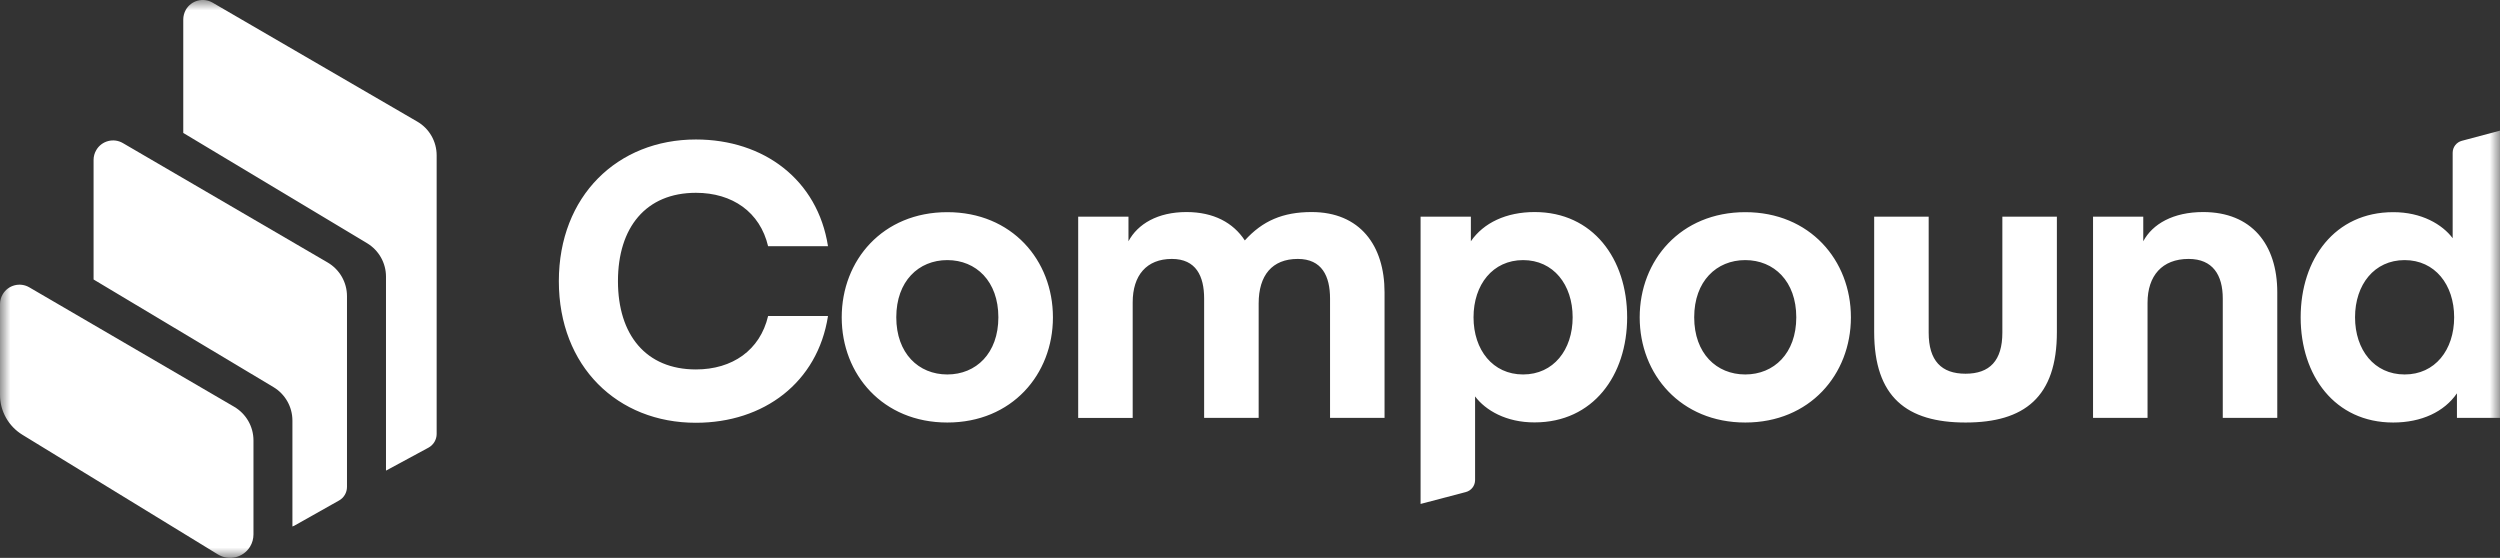 <svg width="121" height="27" viewBox="0 0 121 27" fill="none" xmlns="http://www.w3.org/2000/svg">
<rect x="0" y="0" width="121" height="27" fill="#333333" stroke="none"/>
<g clip-path="url(#clip0_71_674)">
<mask id="mask0_71_674" style="mask-type:luminance" maskUnits="userSpaceOnUse" x="0" y="0" width="121" height="27">
<path d="M121 0H0V27H121V0Z" fill="white"/>
</mask>
<g mask="url(#mask0_71_674)">
<path fill-rule="evenodd" clip-rule="evenodd" d="M118.781 15.357C118.781 13.778 117.851 12.589 116.383 12.589C114.915 12.589 113.984 13.778 113.984 15.357C113.984 16.935 114.915 18.124 116.383 18.124C117.854 18.127 118.781 16.938 118.781 15.357ZM118.709 11.529V7.393C118.709 7.12 118.892 6.883 119.156 6.814L121.35 6.229V20.225H118.916V19.037C118.304 19.928 117.205 20.45 115.83 20.45C113.006 20.45 111.352 18.184 111.352 15.36C111.352 12.535 113.006 10.269 115.83 10.269C117.202 10.266 118.208 10.86 118.709 11.529ZM103.734 10.488V11.677C104.181 10.839 105.184 10.263 106.633 10.263C108.975 10.263 110.22 11.823 110.22 14.147V20.225H107.582V14.447C107.582 13.312 107.099 12.532 105.928 12.532C104.646 12.532 103.941 13.348 103.941 14.651V20.225H101.303V10.488H103.734ZM95.134 20.45C92.292 20.45 90.71 19.223 90.71 16.065V10.488H93.348V16.101C93.348 17.458 93.961 18.088 95.131 18.088C96.302 18.088 96.914 17.455 96.914 16.101V10.488H99.553V16.062C99.559 19.223 97.977 20.45 95.134 20.45ZM81.999 15.357C81.999 17.103 83.077 18.124 84.469 18.124C85.862 18.124 86.94 17.1 86.94 15.357C86.94 13.613 85.862 12.589 84.469 12.589C83.08 12.589 81.999 13.61 81.999 15.357ZM84.472 20.45C81.351 20.45 79.361 18.127 79.361 15.36C79.361 12.592 81.348 10.269 84.472 10.269C87.594 10.269 89.584 12.592 89.584 15.36C89.581 18.127 87.594 20.45 84.472 20.45ZM71.319 15.357C71.319 16.935 72.25 18.124 73.718 18.124C75.186 18.124 76.116 16.935 76.116 15.357C76.116 13.778 75.186 12.589 73.718 12.589C72.25 12.589 71.319 13.778 71.319 15.357ZM71.394 19.186V23.236C71.394 23.509 71.211 23.746 70.947 23.815L68.756 24.391V10.488H71.19V11.677C71.803 10.785 72.901 10.263 74.276 10.263C77.1 10.263 78.754 12.529 78.754 15.354C78.754 18.178 77.1 20.444 74.276 20.444C72.898 20.45 71.896 19.856 71.394 19.186ZM60.919 14.687V20.225H58.28V14.447C58.28 13.369 57.89 12.532 56.719 12.532C55.492 12.532 54.822 13.33 54.822 14.633V20.228H52.184V10.488H54.618V11.677C55.066 10.839 56.032 10.263 57.425 10.263C58.745 10.263 59.691 10.782 60.249 11.637C61.105 10.689 62.089 10.263 63.482 10.263C65.823 10.263 67.012 11.881 67.012 14.147V20.225H64.374V14.447C64.374 13.369 63.983 12.532 62.813 12.532C61.567 12.532 60.919 13.33 60.919 14.687ZM43.38 15.357C43.38 17.103 44.458 18.124 45.85 18.124C47.243 18.124 48.321 17.1 48.321 15.357C48.321 13.613 47.243 12.589 45.85 12.589C44.458 12.589 43.38 13.61 43.38 15.357ZM45.85 20.45C42.729 20.45 40.739 18.127 40.739 15.36C40.739 12.592 42.726 10.269 45.85 10.269C48.975 10.269 50.962 12.592 50.962 15.36C50.962 18.127 48.972 20.45 45.85 20.45ZM27.048 13.61C27.048 9.485 29.891 6.751 33.682 6.751C36.972 6.751 39.574 8.702 40.075 11.917H37.176C36.786 10.263 35.447 9.332 33.682 9.332C31.266 9.332 29.909 11.004 29.909 13.607C29.909 16.209 31.266 17.881 33.682 17.881C35.447 17.881 36.786 16.95 37.176 15.296H40.075C39.574 18.511 36.972 20.462 33.682 20.462C29.891 20.468 27.048 17.737 27.048 13.61Z" fill="white"/>
<path fill-rule="evenodd" clip-rule="evenodd" d="M1.084 21.043C0.411 20.631 0 19.899 0 19.113V14.721C0 14.553 0.045 14.391 0.129 14.247C0.39 13.797 0.97 13.644 1.42 13.908L11.331 19.686C11.911 20.025 12.268 20.644 12.268 21.316V25.866C12.268 26.073 12.211 26.281 12.103 26.458C11.775 26.992 11.079 27.16 10.545 26.833L1.084 21.043ZM15.858 12.704C16.437 13.043 16.794 13.662 16.794 14.334V23.567C16.794 23.84 16.647 24.092 16.41 24.224L14.24 25.446C14.213 25.461 14.183 25.473 14.153 25.482V20.355C14.153 19.692 13.805 19.077 13.234 18.735L4.529 13.527V7.74C4.529 7.571 4.574 7.409 4.659 7.265C4.92 6.815 5.499 6.662 5.949 6.926L15.858 12.704ZM20.195 5.885C20.777 6.221 21.134 6.845 21.134 7.517V21.004C21.134 21.28 20.981 21.535 20.738 21.667L18.682 22.778V13.389C18.682 12.725 18.334 12.113 17.767 11.771L8.87 6.434V0.944C8.87 0.776 8.915 0.614 8.996 0.47C9.257 0.019 9.836 -0.134 10.287 0.127L20.195 5.885Z" fill="white"/>
</g>
</g>
<defs>
<clipPath id="clip0_71_674">
<rect width="121" height="27" fill="white"/>
</clipPath>
</defs>
</svg>
